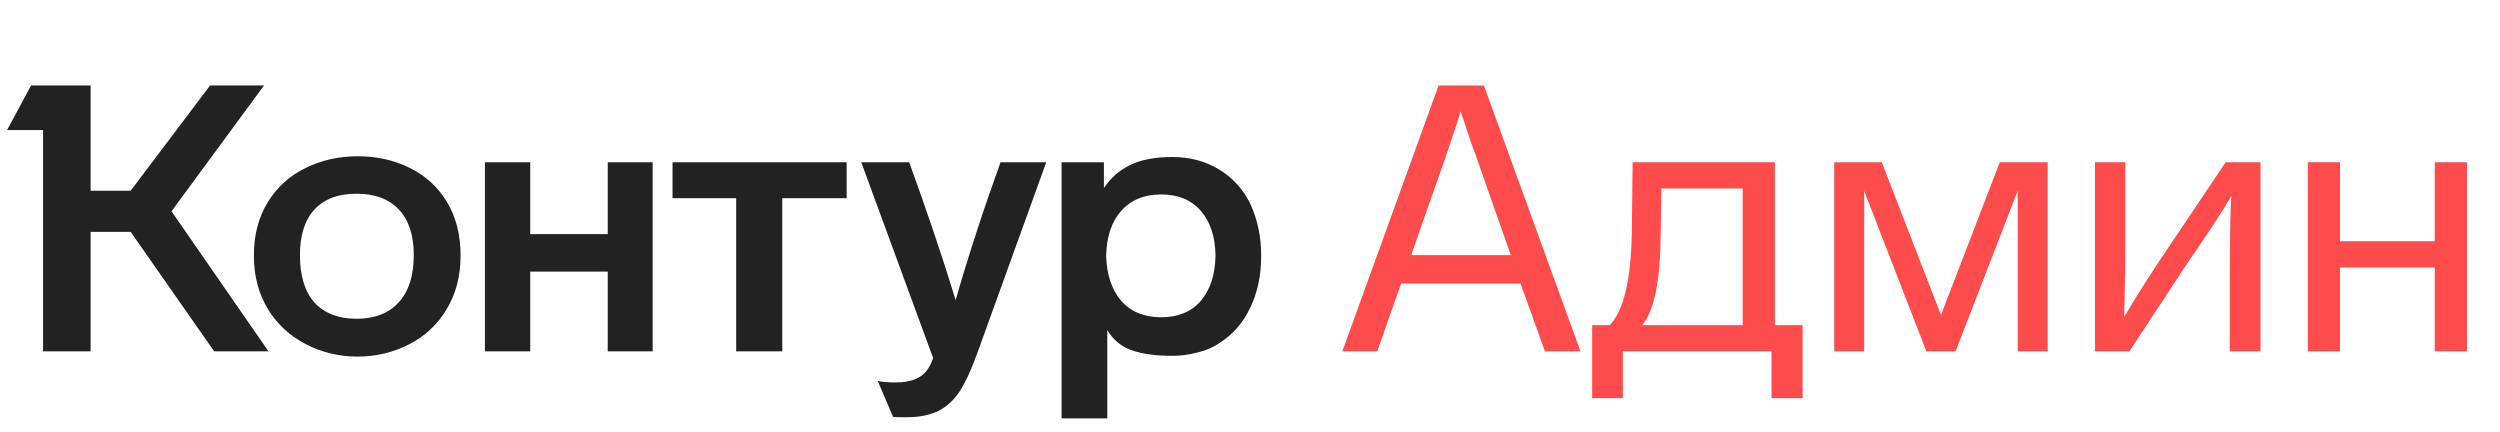 <svg width="185" height="32" viewBox="0 0 185 32" fill="none" xmlns="http://www.w3.org/2000/svg">
<path d="M18.787 18.906C18.787 17.392 19.129 16.08 19.813 14.971C20.496 13.845 21.438 12.995 22.639 12.422C23.803 11.85 25.078 11.563 26.463 11.563C27.886 11.563 29.169 11.85 30.315 12.422C31.479 12.995 32.393 13.826 33.058 14.916C33.742 16.043 34.083 17.373 34.083 18.906C34.083 20.421 33.742 21.742 33.058 22.869C32.393 23.996 31.469 24.864 30.287 25.474C29.105 26.083 27.83 26.388 26.463 26.388C25.096 26.388 23.821 26.083 22.639 25.474C21.457 24.864 20.524 24.005 19.84 22.896C19.138 21.751 18.787 20.421 18.787 18.906ZM81.939 30.96H78.558V12.007H81.689V13.918C82.188 13.161 82.844 12.588 83.656 12.2C84.469 11.812 85.495 11.618 86.732 11.618C88.044 11.618 89.198 11.923 90.196 12.533C91.194 13.124 91.969 13.974 92.524 15.082C93.059 16.246 93.327 17.53 93.327 18.934C93.327 20.393 93.05 21.686 92.496 22.813C91.96 23.922 91.203 24.781 90.224 25.39C89.78 25.704 89.245 25.935 88.617 26.083C88.007 26.249 87.379 26.332 86.732 26.332C85.531 26.332 84.534 26.194 83.74 25.917C82.964 25.64 82.363 25.141 81.939 24.421V30.96ZM69.053 26.499L63.733 12.007H67.28C68.628 15.72 69.774 19.119 70.716 22.204C71.695 18.823 72.803 15.424 74.041 12.007H77.422L72.268 26.277C71.824 27.478 71.399 28.383 70.993 28.993C70.587 29.602 70.088 30.064 69.497 30.378C68.869 30.711 68.046 30.877 67.031 30.877C66.439 30.877 66.125 30.868 66.088 30.849L64.952 28.189C65.266 28.263 65.7 28.3 66.255 28.3C67.382 28.3 68.157 28.004 68.582 27.413C68.749 27.21 68.906 26.905 69.053 26.499ZM22.196 18.879C22.196 20.412 22.556 21.585 23.276 22.398C24.015 23.192 25.05 23.589 26.38 23.589C27.729 23.589 28.772 23.183 29.511 22.37C30.25 21.557 30.619 20.393 30.619 18.879C30.619 17.401 30.25 16.274 29.511 15.498C28.772 14.722 27.729 14.334 26.38 14.334C25.031 14.334 23.997 14.722 23.276 15.498C22.556 16.274 22.196 17.401 22.196 18.879ZM81.855 18.906C81.892 20.31 82.262 21.428 82.964 22.259C83.684 23.072 84.672 23.478 85.929 23.478C87.185 23.478 88.164 23.072 88.866 22.259C89.568 21.428 89.928 20.31 89.947 18.906C89.928 17.521 89.568 16.422 88.866 15.609C88.164 14.796 87.185 14.389 85.929 14.389C84.672 14.389 83.684 14.796 82.964 15.609C82.262 16.403 81.892 17.502 81.855 18.906ZM15.545 6.326H19.535L12.691 15.636L19.868 26H15.85L9.671 17.16H6.706V26H3.187V9.623H0.526L2.3 6.326H6.706V14.112H9.671L15.545 6.326ZM39.237 26H35.884V12.007H39.237V17.327H44.973V12.007H48.298V26H44.973V20.098H39.237V26ZM54.478 14.667H49.767V12.007H62.652V14.667H57.886V26H54.478V14.667Z" fill="#222222"/>
<path d="M105.346 16.246L104.431 18.879H111.802L110.86 16.218L109.142 11.314L108.892 10.649L108.089 8.238C107.775 9.328 106.86 11.997 105.346 16.246ZM116.956 26H114.324L112.522 20.985H103.683L101.91 26H99.332L106.454 6.326H109.807L116.956 26Z" fill="#FE4C4C"/>
<path d="M120.092 29.464H117.82V24.06H119.122C119.64 23.506 120.028 22.684 120.286 21.594C120.563 20.504 120.72 19.036 120.757 17.188L120.813 12.007H131.343V24.06H133.393V29.464H131.093V26H120.092V29.464ZM121.533 24.06H128.959V13.946H122.946L122.891 17.327C122.873 19.082 122.752 20.504 122.531 21.594C122.309 22.684 121.977 23.506 121.533 24.06Z" fill="#FE4C4C"/>
<path d="M143.632 23.312L147.983 12.007H151.53V26H149.313V14.112L144.713 26H142.552L137.952 14.14V26H135.735V12.007H139.254L143.632 23.312Z" fill="#FE4C4C"/>
<path d="M160.322 18.518L164.7 12.007H167.277V26H165.005V20.43C165.005 17.641 165.042 15.664 165.116 14.5C164.672 15.276 164.026 16.292 163.176 17.549L161.652 19.793L157.579 26H155.029V12.007H157.274V18.407C157.274 19.682 157.264 20.44 157.246 20.68L157.191 23.451C158.022 22.028 159.066 20.384 160.322 18.518Z" fill="#FE4C4C"/>
<path d="M182.555 12.007V26H180.172V19.793H173.161V26H170.778V12.007H173.161V17.853H180.172V12.007H182.555Z" fill="#FE4C4C"/>
</svg>
